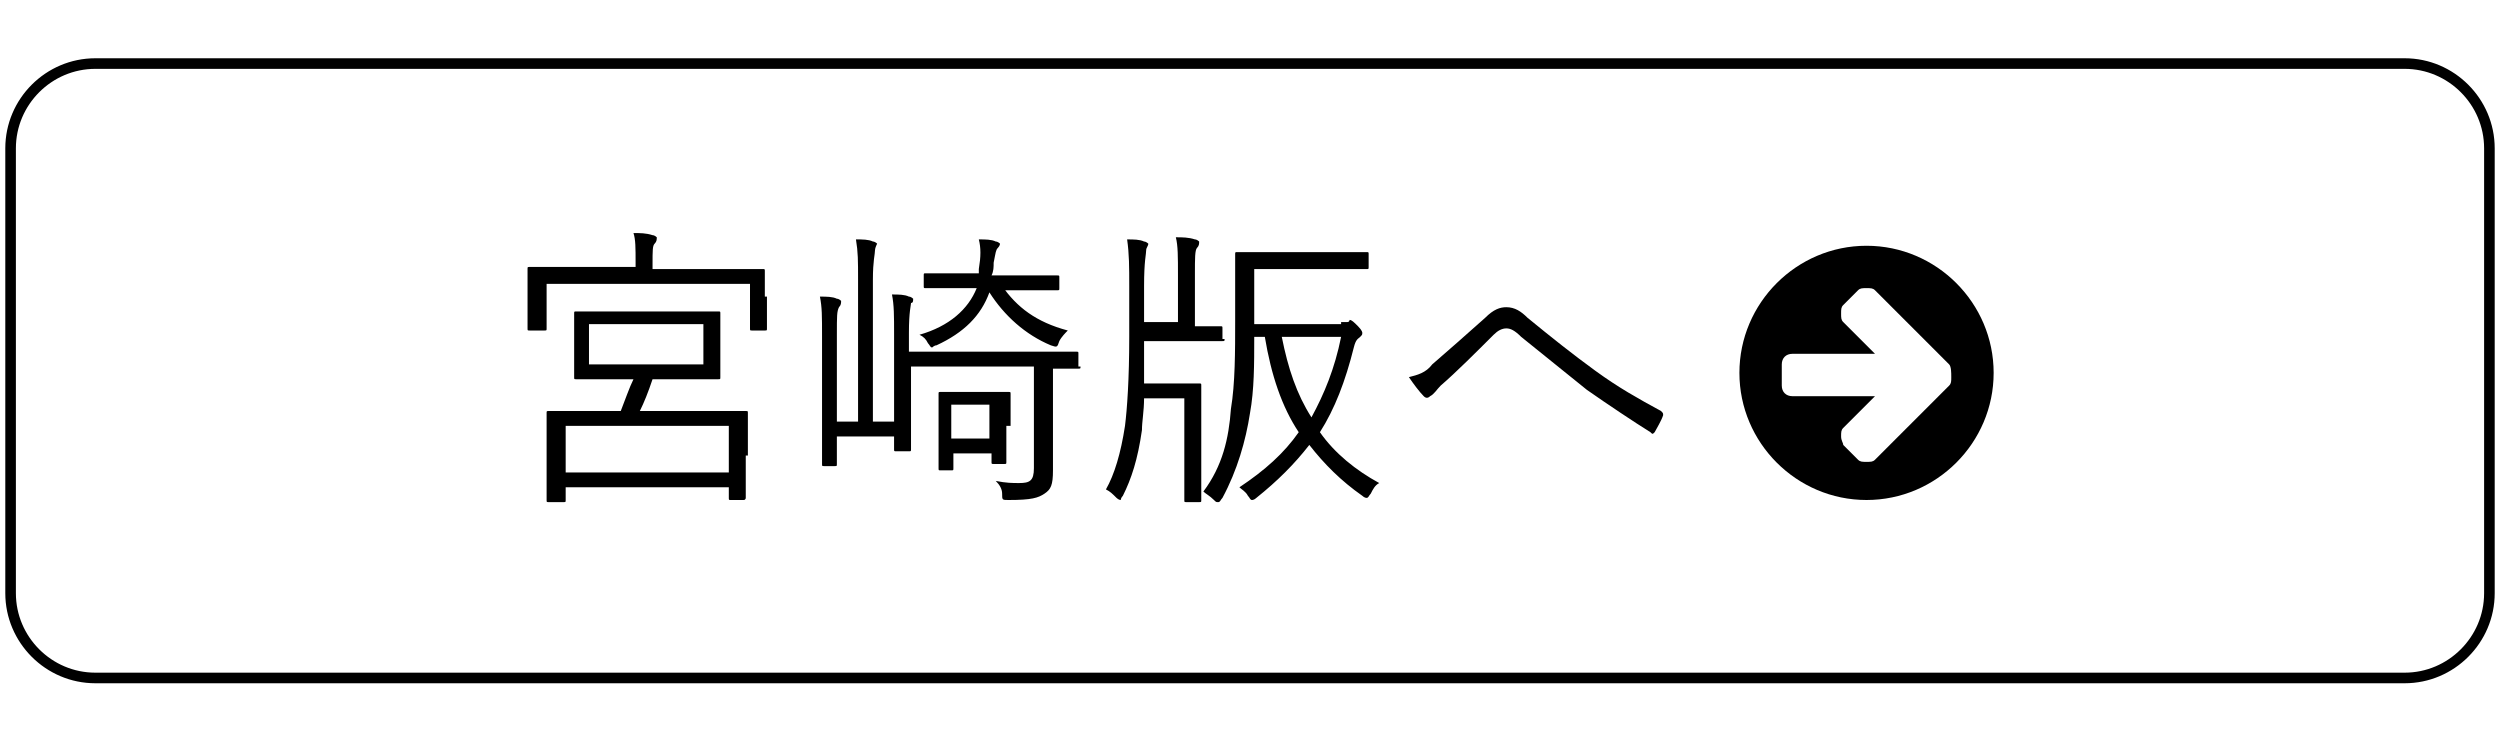 <?xml version="1.0" encoding="utf-8"?>
<svg version="1.1" id="レイヤー_1" xmlns="http://www.w3.org/2000/svg" xmlns:xlink="http://www.w3.org/1999/xlink" x="0px" width="118px" height="35px" preserveAspectRatio="xMinYMid"
	 y="0px" viewBox="0 0 118 35" style="enable-background:new 0 0 118 35;" xml:space="preserve">
<style type="text/css">
	.st0{fill:none;stroke:#000000;stroke-width:0.5;stroke-miterlimit:10;}
</style>
<g>
	<g>
		<path d="M88.1,23.6c-3.3,0-6-2.7-6-6s2.7-6,6-6s6,2.7,6,6S91.4,23.6,88.1,23.6z M92,17.2l-0.7-0.7l-2.8-2.8
			c-0.1-0.1-0.2-0.1-0.4-0.1s-0.3,0-0.4,0.1l-0.7,0.7c-0.1,0.1-0.1,0.2-0.1,0.4s0,0.3,0.1,0.4l1.5,1.5h-3.9c-0.3,0-0.5,0.2-0.5,0.5
			v1c0,0.3,0.2,0.5,0.5,0.5h3.9l-1.5,1.5c-0.1,0.1-0.1,0.2-0.1,0.4s0.1,0.3,0.1,0.4l0.7,0.7c0.1,0.1,0.2,0.1,0.4,0.1s0.3,0,0.4-0.1
			l2.8-2.8l0.7-0.7c0.1-0.1,0.1-0.2,0.1-0.4S92.1,17.3,92,17.2z"/>
		<g>
			<path d="M36.2,14c0,1.2,0,1.4,0,1.5c0,0.1,0,0.1-0.1,0.1h-0.6c-0.1,0-0.1,0-0.1-0.1v-2.1h-9.6v2.1c0,0.1,0,0.1-0.1,0.1H25
				c-0.1,0-0.1,0-0.1-0.1c0-0.1,0-0.2,0-1.5v-0.5c0-0.5,0-0.7,0-0.8c0-0.1,0-0.1,0.1-0.1c0.1,0,0.6,0,1.9,0H30v-0.2
				c0-0.7,0-1.1-0.1-1.4c0.3,0,0.6,0,0.9,0.1c0.1,0,0.2,0.1,0.2,0.1c0,0.1,0,0.2-0.1,0.3c-0.1,0.1-0.1,0.3-0.1,1v0.2h3.3
				c1.4,0,1.8,0,1.9,0c0.1,0,0.1,0,0.1,0.1c0,0.1,0,0.3,0,0.7V14z M35.2,21.5c0,1.7,0,2,0,2s0,0.1-0.1,0.1h-0.6
				c-0.1,0-0.1,0-0.1-0.1V23h-7.7v0.6c0,0.1,0,0.1-0.1,0.1h-0.7c-0.1,0-0.1,0-0.1-0.1s0-0.4,0-2.1v-0.8c0-0.8,0-1.1,0-1.2
				c0-0.1,0-0.1,0.1-0.1c0.1,0,0.6,0,2,0h1.4c0.2-0.5,0.4-1.1,0.6-1.5H29c-1.3,0-1.8,0-1.8,0c-0.1,0-0.1,0-0.1-0.1c0-0.1,0-0.3,0-1
				v-1c0-0.7,0-1,0-1c0-0.1,0-0.1,0.1-0.1c0.1,0,0.5,0,1.8,0h3.1c1.3,0,1.8,0,1.8,0c0.1,0,0.1,0,0.1,0.1c0,0.1,0,0.3,0,1v1
				c0,0.7,0,1,0,1c0,0.1,0,0.1-0.1,0.1c-0.1,0-0.5,0-1.8,0h-1.3c-0.2,0.6-0.4,1.1-0.6,1.5h3c1.4,0,1.9,0,2,0c0.1,0,0.1,0,0.1,0.1
				c0,0.1,0,0.4,0,1.1V21.5z M34.4,20.1h-7.7v2.2h7.7V20.1z M33.2,15.3h-5.4v1.9h5.4V15.3z"/>
			<path d="M51,17.3c0,0.1,0,0.1-0.1,0.1c-0.1,0-0.4,0-1.2,0v3.2c0,0.6,0,1.2,0,1.6c0,0.7-0.1,0.9-0.4,1.1s-0.6,0.3-1.7,0.3
				c-0.3,0-0.3,0-0.3-0.3c0-0.2-0.1-0.4-0.3-0.6c0.5,0.1,0.8,0.1,1.1,0.1c0.5,0,0.7-0.1,0.7-0.7v-4.8H43v1.9c0,1.3,0,1.9,0,2
				c0,0.1,0,0.1-0.1,0.1h-0.6c-0.1,0-0.1,0-0.1-0.1v-0.6h-2.7v1.3c0,0.1,0,0.1-0.1,0.1h-0.5c-0.1,0-0.1,0-0.1-0.1c0-0.1,0-0.7,0-2.1
				v-3.9c0-1,0-1.4-0.1-1.9c0.3,0,0.6,0,0.8,0.1c0.1,0,0.2,0.1,0.2,0.1c0,0.1,0,0.2-0.1,0.3c-0.1,0.2-0.1,0.4-0.1,1.3v4.1h1v-6.7
				c0-0.9,0-1.3-0.1-1.9c0.3,0,0.6,0,0.8,0.1c0.1,0,0.2,0.1,0.2,0.1s-0.1,0.2-0.1,0.3c0,0.2-0.1,0.5-0.1,1.4v6.7h1v-4.1
				c0-0.9,0-1.4-0.1-1.9c0.3,0,0.6,0,0.8,0.1c0.1,0,0.2,0.1,0.2,0.1c0,0.1,0,0.2-0.1,0.2c0,0.1-0.1,0.4-0.1,1.4v0.9h6
				c1.4,0,1.9,0,1.9,0c0.1,0,0.1,0,0.1,0.1V17.3z M47.3,13.5c0.7,1,1.6,1.7,3.1,2.1c-0.1,0.1-0.3,0.3-0.4,0.5
				c-0.1,0.3-0.1,0.3-0.4,0.2c-1.2-0.5-2.2-1.4-2.9-2.5c-0.4,1.1-1.2,1.9-2.5,2.5c-0.1,0-0.2,0.1-0.2,0.1c-0.1,0-0.1-0.1-0.2-0.2
				c-0.1-0.2-0.2-0.3-0.4-0.4c1.4-0.4,2.3-1.2,2.7-2.2h-0.6c-1.3,0-1.7,0-1.8,0c-0.1,0-0.1,0-0.1-0.1v-0.5c0-0.1,0-0.1,0.1-0.1
				c0.1,0,0.5,0,1.8,0h0.7l0-0.2c0.1-0.6,0.1-1,0-1.4c0.3,0,0.6,0,0.8,0.1c0.1,0,0.2,0.1,0.2,0.1c0,0,0,0.1-0.1,0.2
				c-0.1,0.1-0.1,0.2-0.2,0.7c0,0.2,0,0.4-0.1,0.6h1.3c1.3,0,1.7,0,1.8,0c0.1,0,0.1,0,0.1,0.1v0.5c0,0.1,0,0.1-0.1,0.1
				c-0.1,0-0.5,0-1.8,0H47.3z M47.5,20.1c0,1.3,0,1.6,0,1.7c0,0.1,0,0.1-0.1,0.1h-0.5c-0.1,0-0.1,0-0.1-0.1v-0.4h-1.8v0.7
				c0,0.1,0,0.1-0.1,0.1h-0.5c-0.1,0-0.1,0-0.1-0.1c0-0.1,0-0.3,0-1.8v-0.7c0-0.7,0-0.9,0-1c0-0.1,0-0.1,0.1-0.1c0.1,0,0.3,0,1.1,0
				h1c0.8,0,1,0,1.1,0c0.1,0,0.1,0,0.1,0.1c0,0.1,0,0.3,0,0.8V20.1z M46.7,19.1h-1.8v1.6h1.8V19.1z"/>
			<path d="M57.8,16c0,0.1,0,0.1-0.1,0.1c-0.1,0-0.4,0-1.4,0h-2.3c0,0.7,0,1.4,0,2h1.5c0.7,0,1,0,1.1,0c0.1,0,0.1,0,0.1,0.1
				c0,0.1,0,0.4,0,1.4v2.2c0,1.2,0,1.7,0,1.8c0,0.1,0,0.1-0.1,0.1H56c-0.1,0-0.1,0-0.1-0.1c0-0.1,0-0.5,0-1.8v-3H54
				c0,0.6-0.1,1.1-0.1,1.5c-0.2,1.4-0.5,2.3-0.9,3.1c-0.1,0.1-0.1,0.2-0.1,0.2s-0.1,0-0.2-0.1c-0.2-0.2-0.3-0.3-0.5-0.4
				c0.4-0.7,0.7-1.7,0.9-3c0.1-0.8,0.2-2.2,0.2-4.2v-2.4c0-0.9,0-1.5-0.1-2.2c0.3,0,0.6,0,0.8,0.1c0.1,0,0.2,0.1,0.2,0.1
				c0,0.1-0.1,0.2-0.1,0.3c0,0.2-0.1,0.5-0.1,1.7v1.7h1.6V13c0-0.9,0-1.4-0.1-1.8c0.3,0,0.6,0,0.9,0.1c0.1,0,0.2,0.1,0.2,0.1
				c0,0.1,0,0.2-0.1,0.3c-0.1,0.1-0.1,0.5-0.1,1.2v2.5c0.9,0,1.2,0,1.2,0c0.1,0,0.1,0,0.1,0.1V16z M63.3,15.2c0.1,0,0.2,0,0.3,0
				c0.1,0,0.1-0.1,0.1-0.1c0.1,0,0.2,0.1,0.4,0.3c0.2,0.2,0.2,0.3,0.2,0.3c0,0.1,0,0.1-0.1,0.2c-0.1,0.1-0.2,0.1-0.3,0.5
				c-0.4,1.6-0.9,2.9-1.6,4c0.7,1,1.7,1.8,2.8,2.4c-0.2,0.1-0.3,0.3-0.4,0.5c-0.1,0.1-0.1,0.2-0.2,0.2c0,0-0.1,0-0.2-0.1
				c-1-0.7-1.8-1.5-2.5-2.4c-0.7,0.9-1.5,1.7-2.5,2.5c-0.1,0.1-0.2,0.1-0.2,0.1c-0.1,0-0.1-0.1-0.2-0.2c-0.1-0.2-0.3-0.3-0.4-0.4
				c1.2-0.8,2.1-1.6,2.8-2.6c-0.8-1.2-1.3-2.7-1.6-4.5h-0.5c0,1.3,0,2.5-0.2,3.6c-0.2,1.3-0.6,2.7-1.3,4c-0.1,0.1-0.1,0.2-0.2,0.2
				s-0.1,0-0.2-0.1c-0.2-0.2-0.4-0.3-0.5-0.4c0.9-1.2,1.2-2.5,1.3-3.9c0.2-1.2,0.2-2.7,0.2-4.2c0-2.1,0-3,0-3.1c0-0.1,0-0.1,0.1-0.1
				c0.1,0,0.5,0,1.8,0h2.6c1.2,0,1.7,0,1.7,0c0.1,0,0.1,0,0.1,0.1v0.6c0,0.1,0,0.1-0.1,0.1c-0.1,0-0.5,0-1.7,0h-3.6v2.6H63.3z
				 M60.5,15.9c0.3,1.5,0.7,2.7,1.4,3.8c0.6-1.1,1.1-2.3,1.4-3.8H60.5z"/>
			<path d="M67.6,17.2c0.7-0.6,1.6-1.4,2.5-2.2c0.4-0.4,0.7-0.5,1-0.5c0.4,0,0.7,0.2,1,0.5c1.1,0.9,2.1,1.7,3.2,2.5
				c1.1,0.8,2,1.3,3.1,1.9c0.1,0.1,0.1,0.1,0.1,0.2c-0.1,0.3-0.3,0.6-0.4,0.8c-0.1,0.1-0.1,0.1-0.2,0c-0.8-0.5-2-1.3-3-2
				c-1-0.8-2.1-1.7-3.1-2.5c-0.3-0.3-0.5-0.4-0.7-0.4c-0.2,0-0.4,0.1-0.6,0.3c-0.8,0.8-1.8,1.8-2.5,2.4c-0.2,0.2-0.3,0.4-0.5,0.5
				c-0.1,0.1-0.2,0.1-0.3,0c-0.2-0.2-0.5-0.6-0.7-0.9C66.9,17.7,67.3,17.6,67.6,17.2z"/>
		</g>
	</g>
	<g>
		<path class="st0" d="M117.5,28c0,2.2-1.8,4-4,4H4.5c-2.2,0-4-1.8-4-4V7c0-2.2,1.8-4,4-4h109c2.2,0,4,1.8,4,4V28z"/>
	</g>
</g>
</svg>

